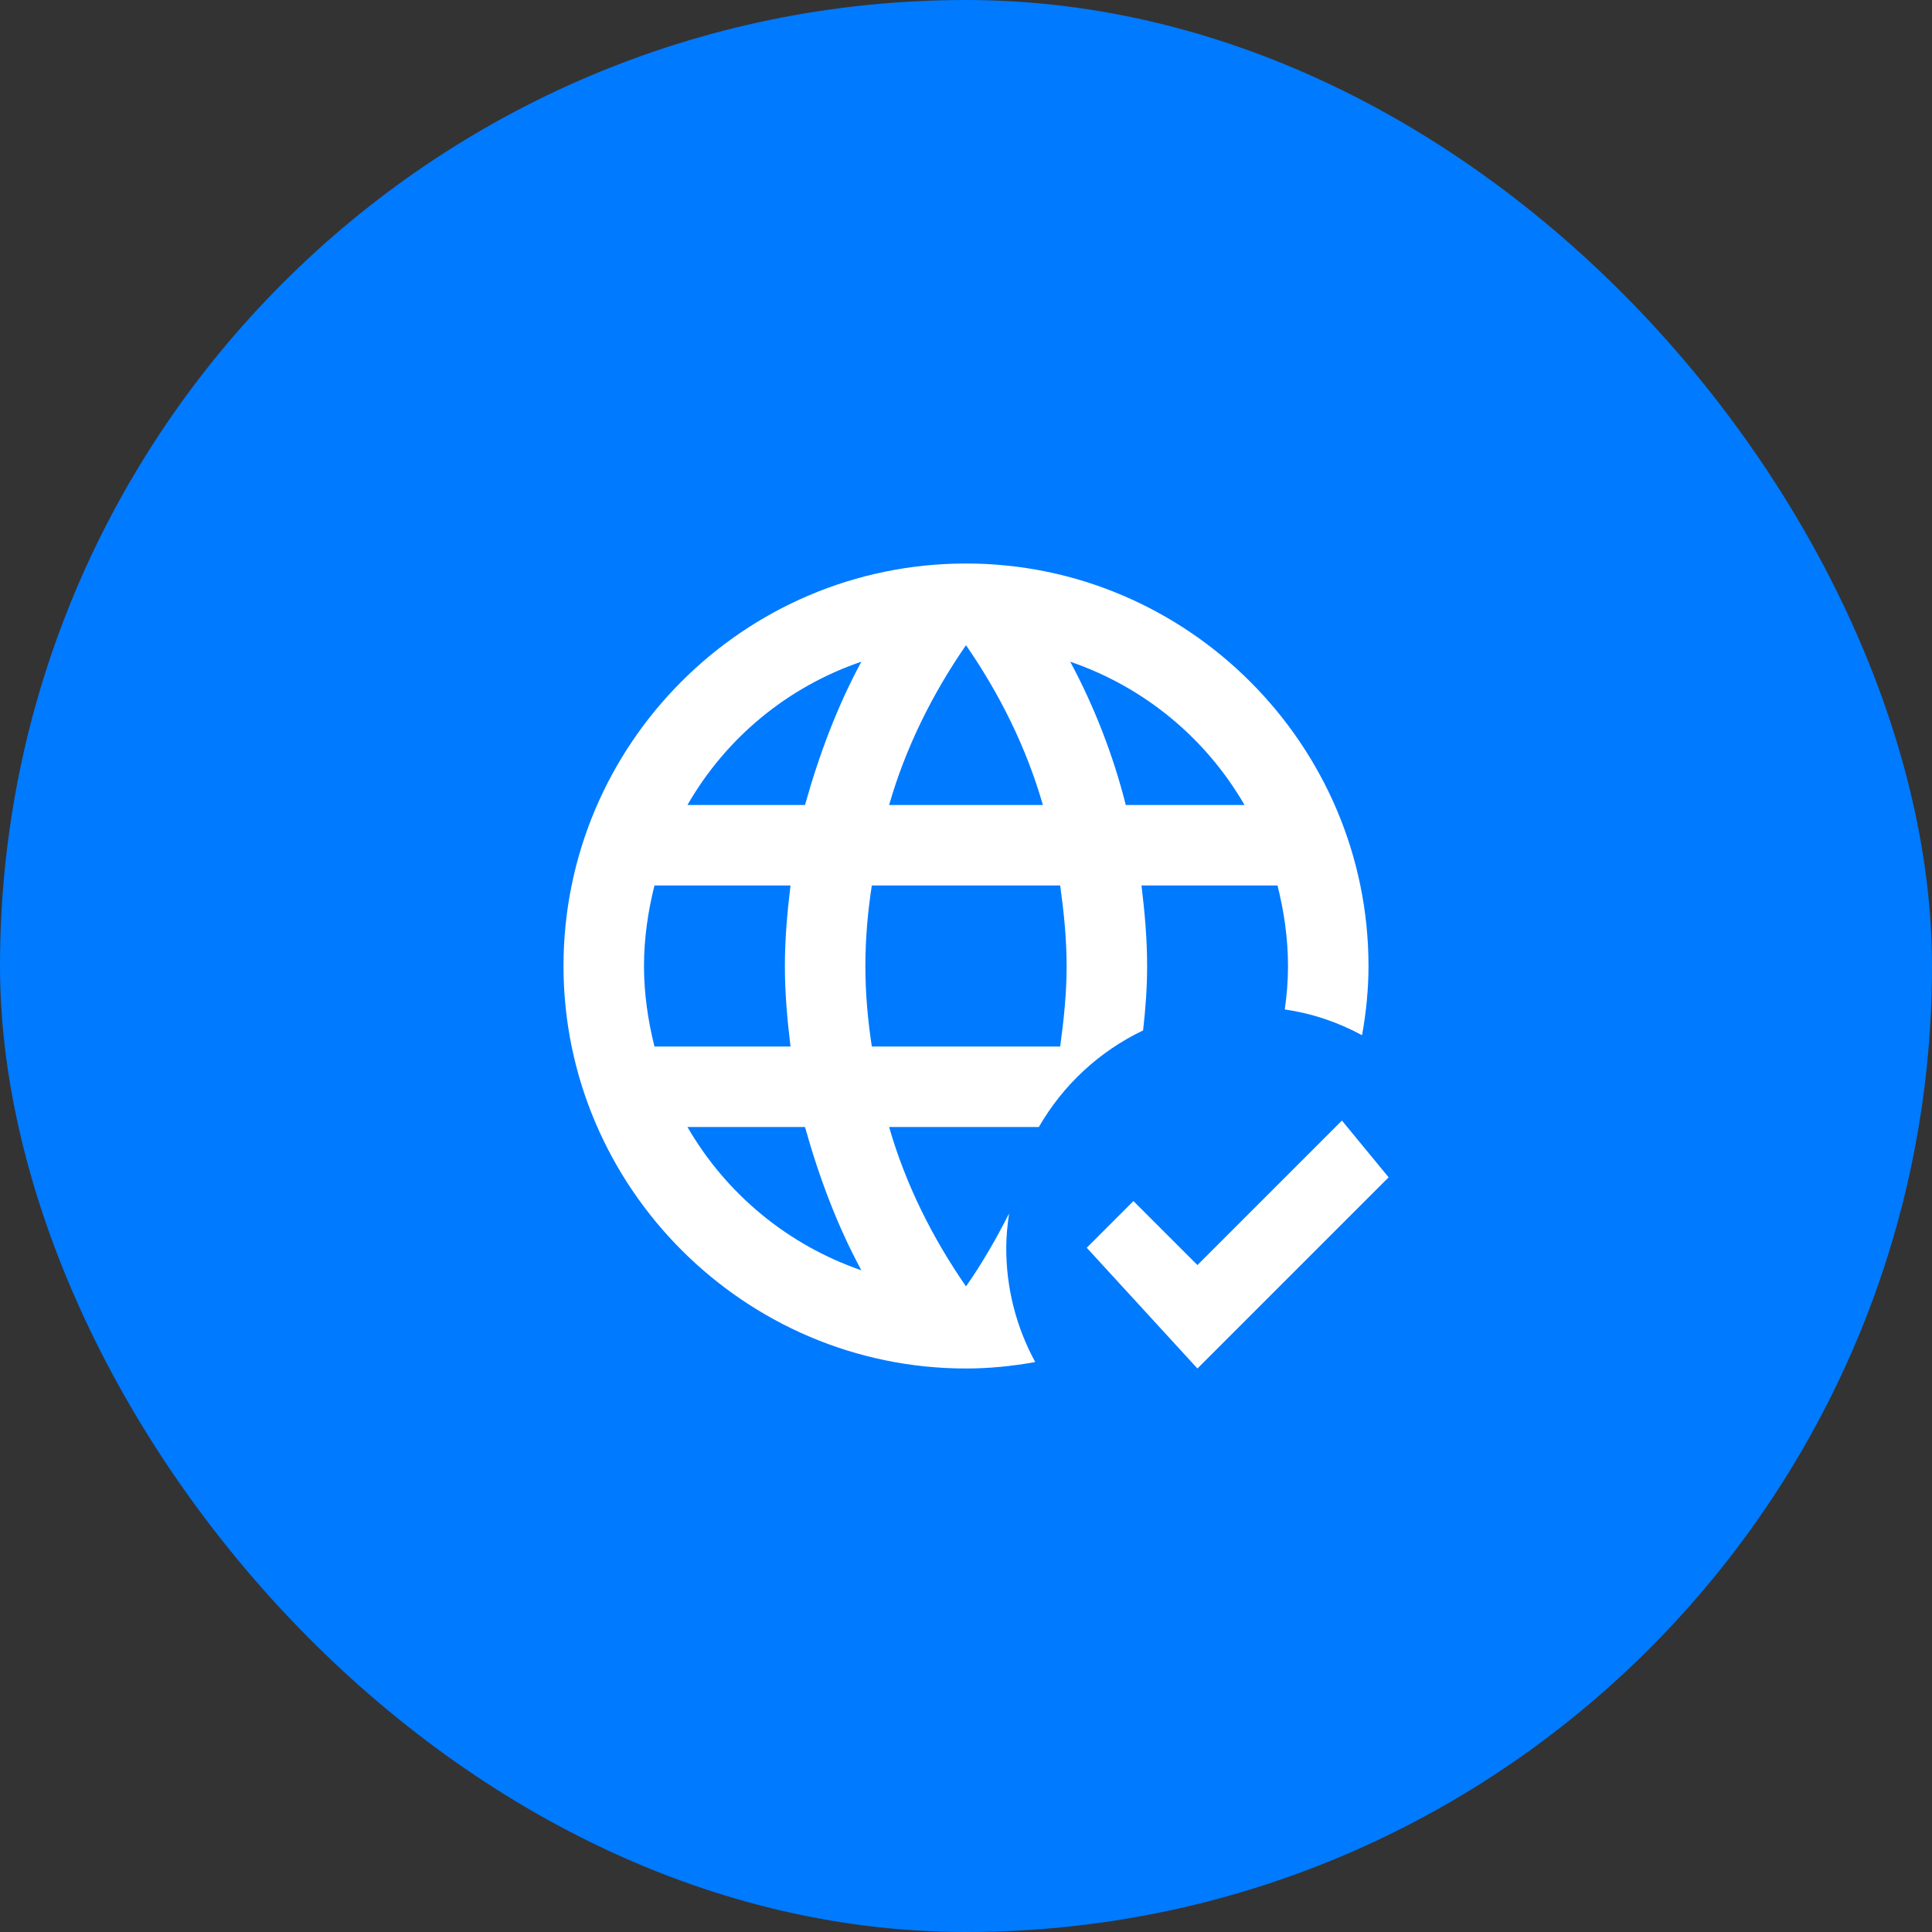 <svg width="48" height="48" viewBox="0 0 48 48" fill="none" xmlns="http://www.w3.org/2000/svg">
<rect x="0" y="0" width="48" height="48" fill="#333333" stroke="none"/>
<rect width="48" height="48" rx="24" fill="#007AFF"/>
<path d="M28.5 24C28.5 23.32 28.44 22.66 28.36 22H31.74C31.9 22.64 32 23.31 32 24C32 24.37 31.97 24.73 31.92 25.08C32.61 25.18 33.25 25.4 33.84 25.72C33.94 25.16 34 24.59 34 24C34 18.5 29.5 14 24 14C18.47 14 14 18.5 14 24C14 29.5 18.5 34 24 34C24.59 34 25.16 33.94 25.72 33.84C25.245 32.969 24.997 31.992 25 31C25 30.71 25.03 30.43 25.07 30.15C24.75 30.78 24.4 31.39 24 31.96C23.17 30.76 22.5 29.43 22.09 28H25.81C26.411 26.956 27.314 26.119 28.4 25.6C28.46 25.07 28.5 24.54 28.5 24ZM24 16.03C24.83 17.23 25.5 18.57 25.91 20H22.09C22.5 18.57 23.17 17.23 24 16.03ZM16.26 26C16.1 25.36 16 24.69 16 24C16 23.31 16.1 22.64 16.26 22H19.64C19.56 22.66 19.5 23.32 19.5 24C19.5 24.68 19.56 25.34 19.64 26H16.26ZM17.08 28H20C20.35 29.25 20.8 30.45 21.4 31.56C19.578 30.932 18.044 29.668 17.08 28ZM20 20H17.08C18.039 18.327 19.575 17.061 21.4 16.44C20.8 17.55 20.35 18.75 20 20ZM26.34 26H21.66C21.56 25.34 21.5 24.68 21.5 24C21.5 23.32 21.56 22.65 21.66 22H26.34C26.43 22.65 26.5 23.32 26.5 24C26.5 24.68 26.43 25.34 26.34 26ZM26.59 16.44C28.43 17.07 29.96 18.34 30.92 20H27.97C27.657 18.762 27.193 17.566 26.59 16.44ZM34.5 29.25L29.75 34L27 31L28.16 29.84L29.75 31.43L33.34 27.84L34.5 29.25Z" fill="white"/>
</svg>
